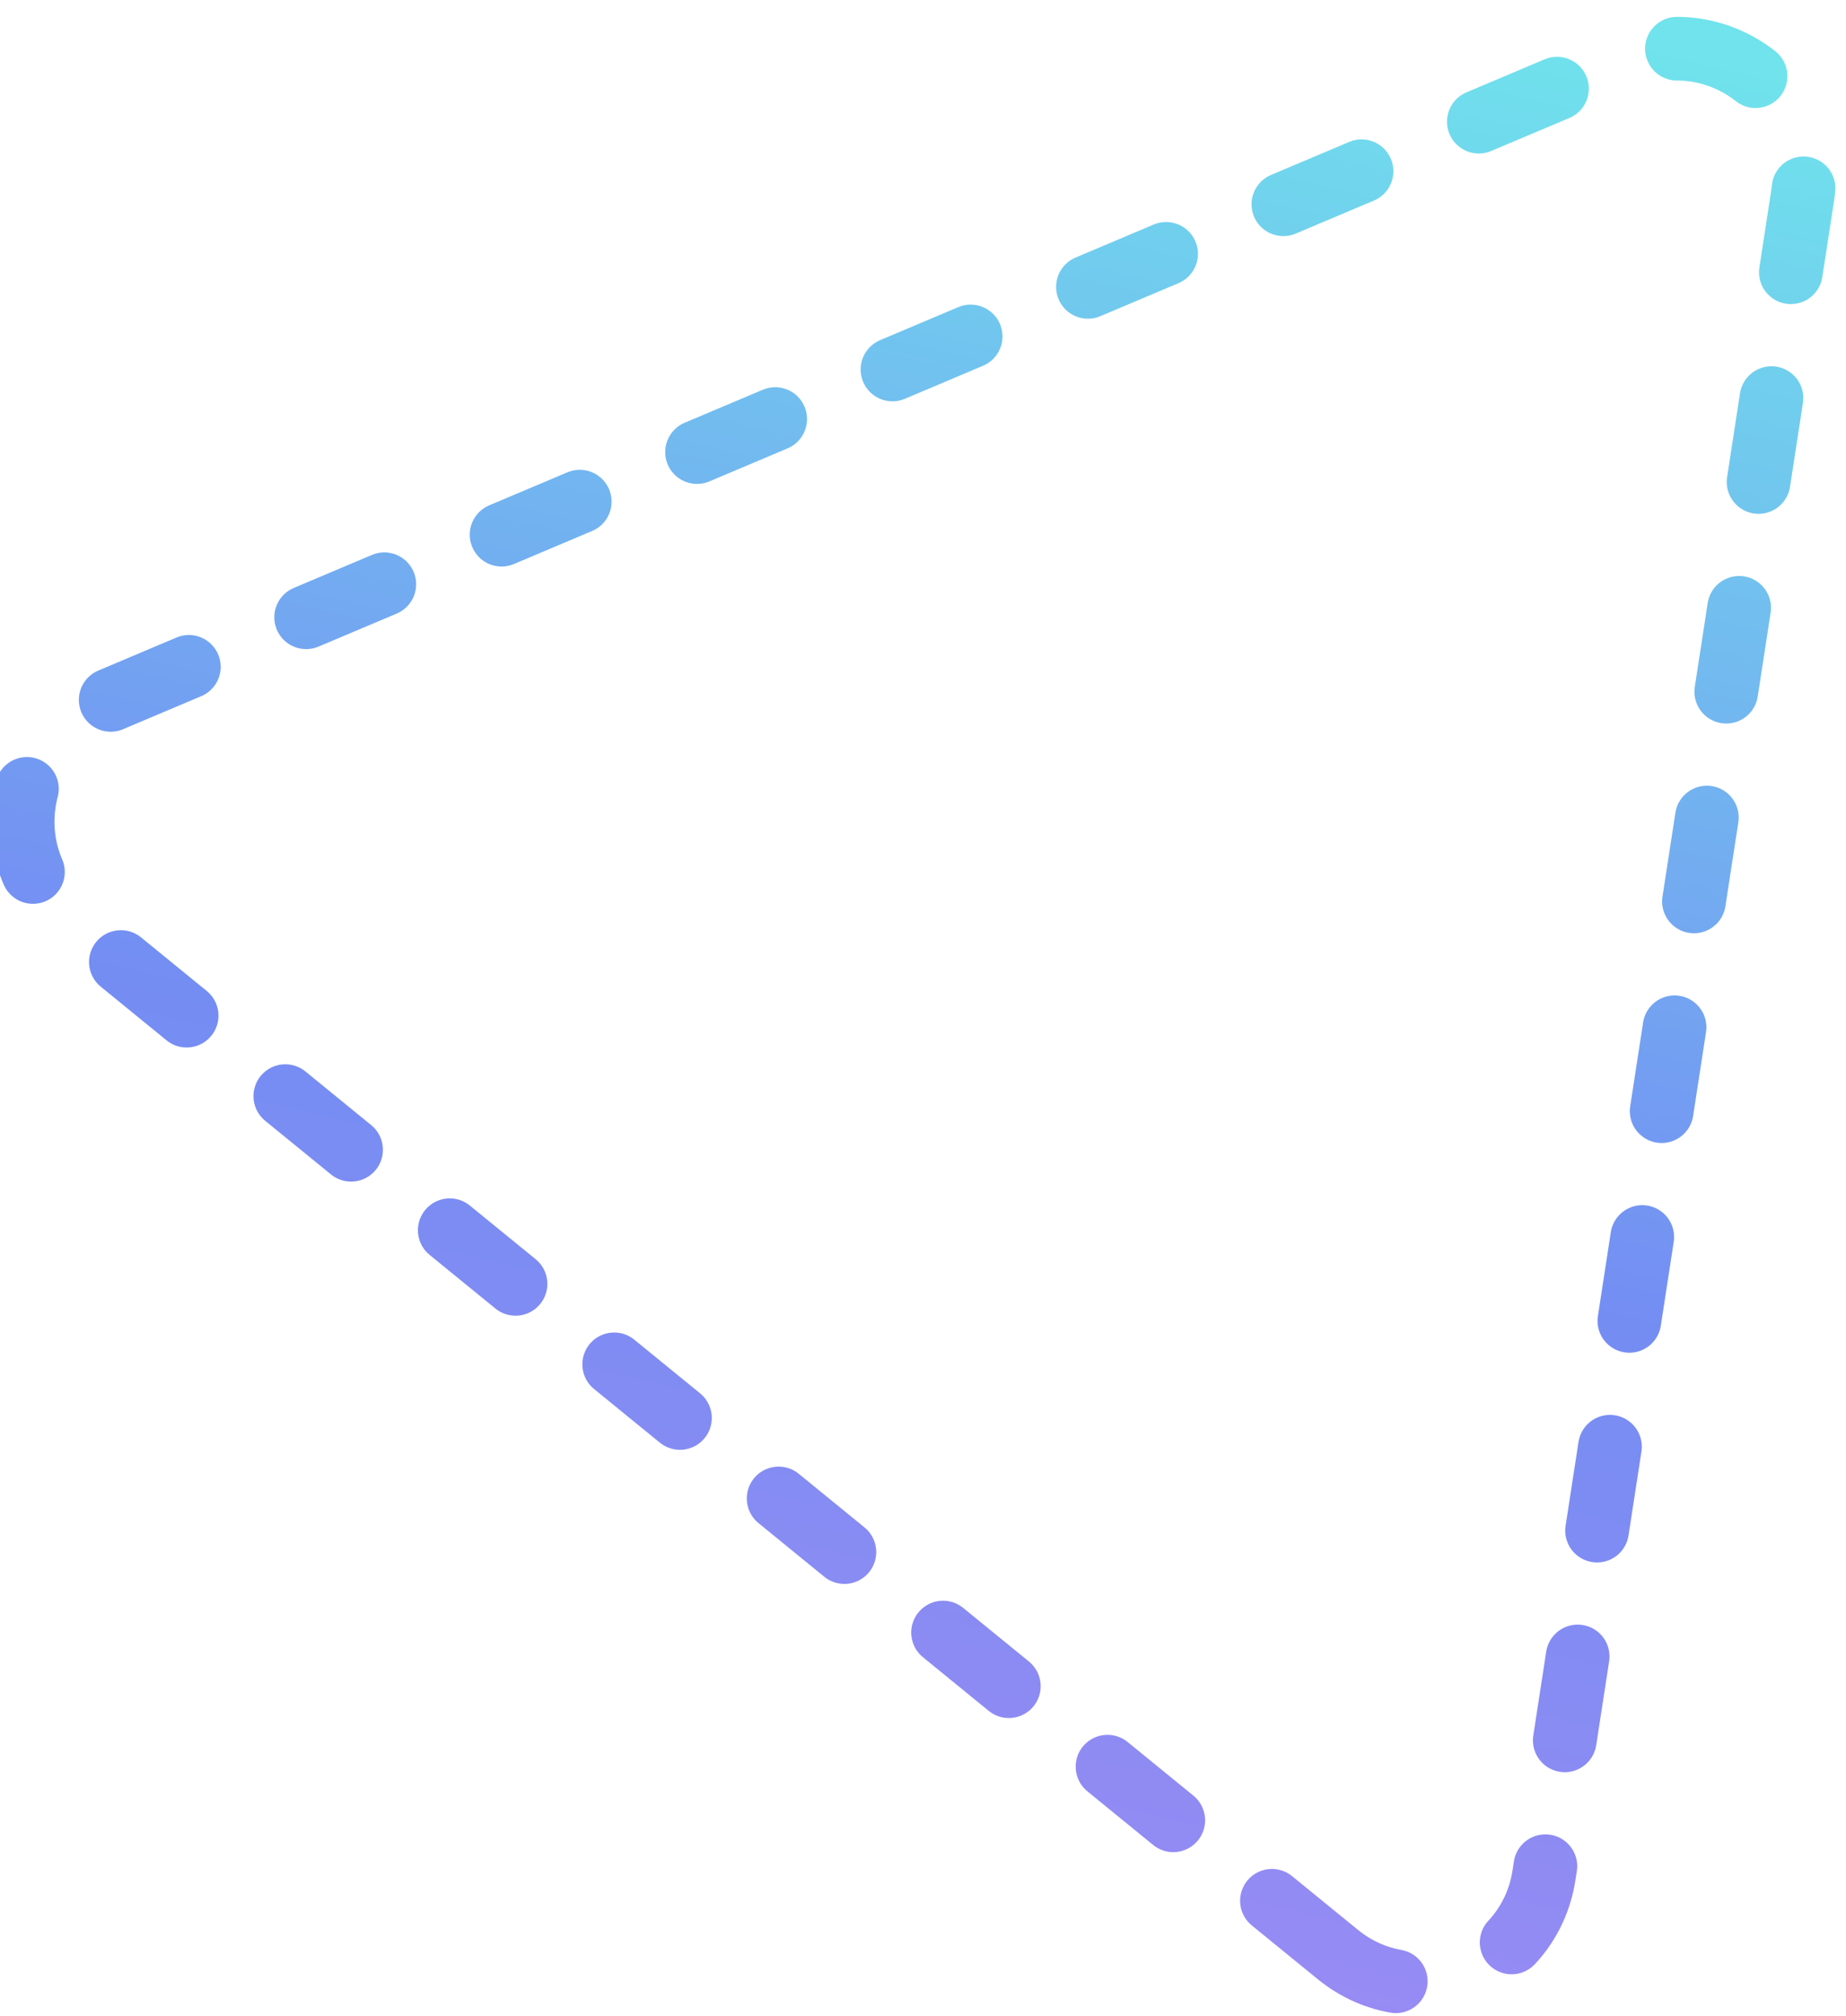 <svg xmlns="http://www.w3.org/2000/svg" width="87" height="95" viewBox="0 0 87 95" fill="none"><path d="M63.045 92.102L3.277 43.362C-0.227 40.505 0.569 34.946 4.734 33.186L76.691 2.778C81.017 0.95 85.672 4.577 84.957 9.218L72.767 88.366C72.061 92.951 66.641 95.034 63.045 92.102Z" stroke="url(#paint0_linear_3039_33269)" stroke-width="3" stroke-linecap="round" stroke-linejoin="round" stroke-dasharray="4 6"></path><defs><linearGradient id="paint0_linear_3039_33269" x1="38.471" y1="109.191" x2="64.068" y2="-1.078" gradientUnits="userSpaceOnUse"><stop stop-color="#AC89F4"></stop><stop offset="0.479" stop-color="#748DF3"></stop><stop offset="1" stop-color="#70E3EC"></stop></linearGradient></defs></svg>